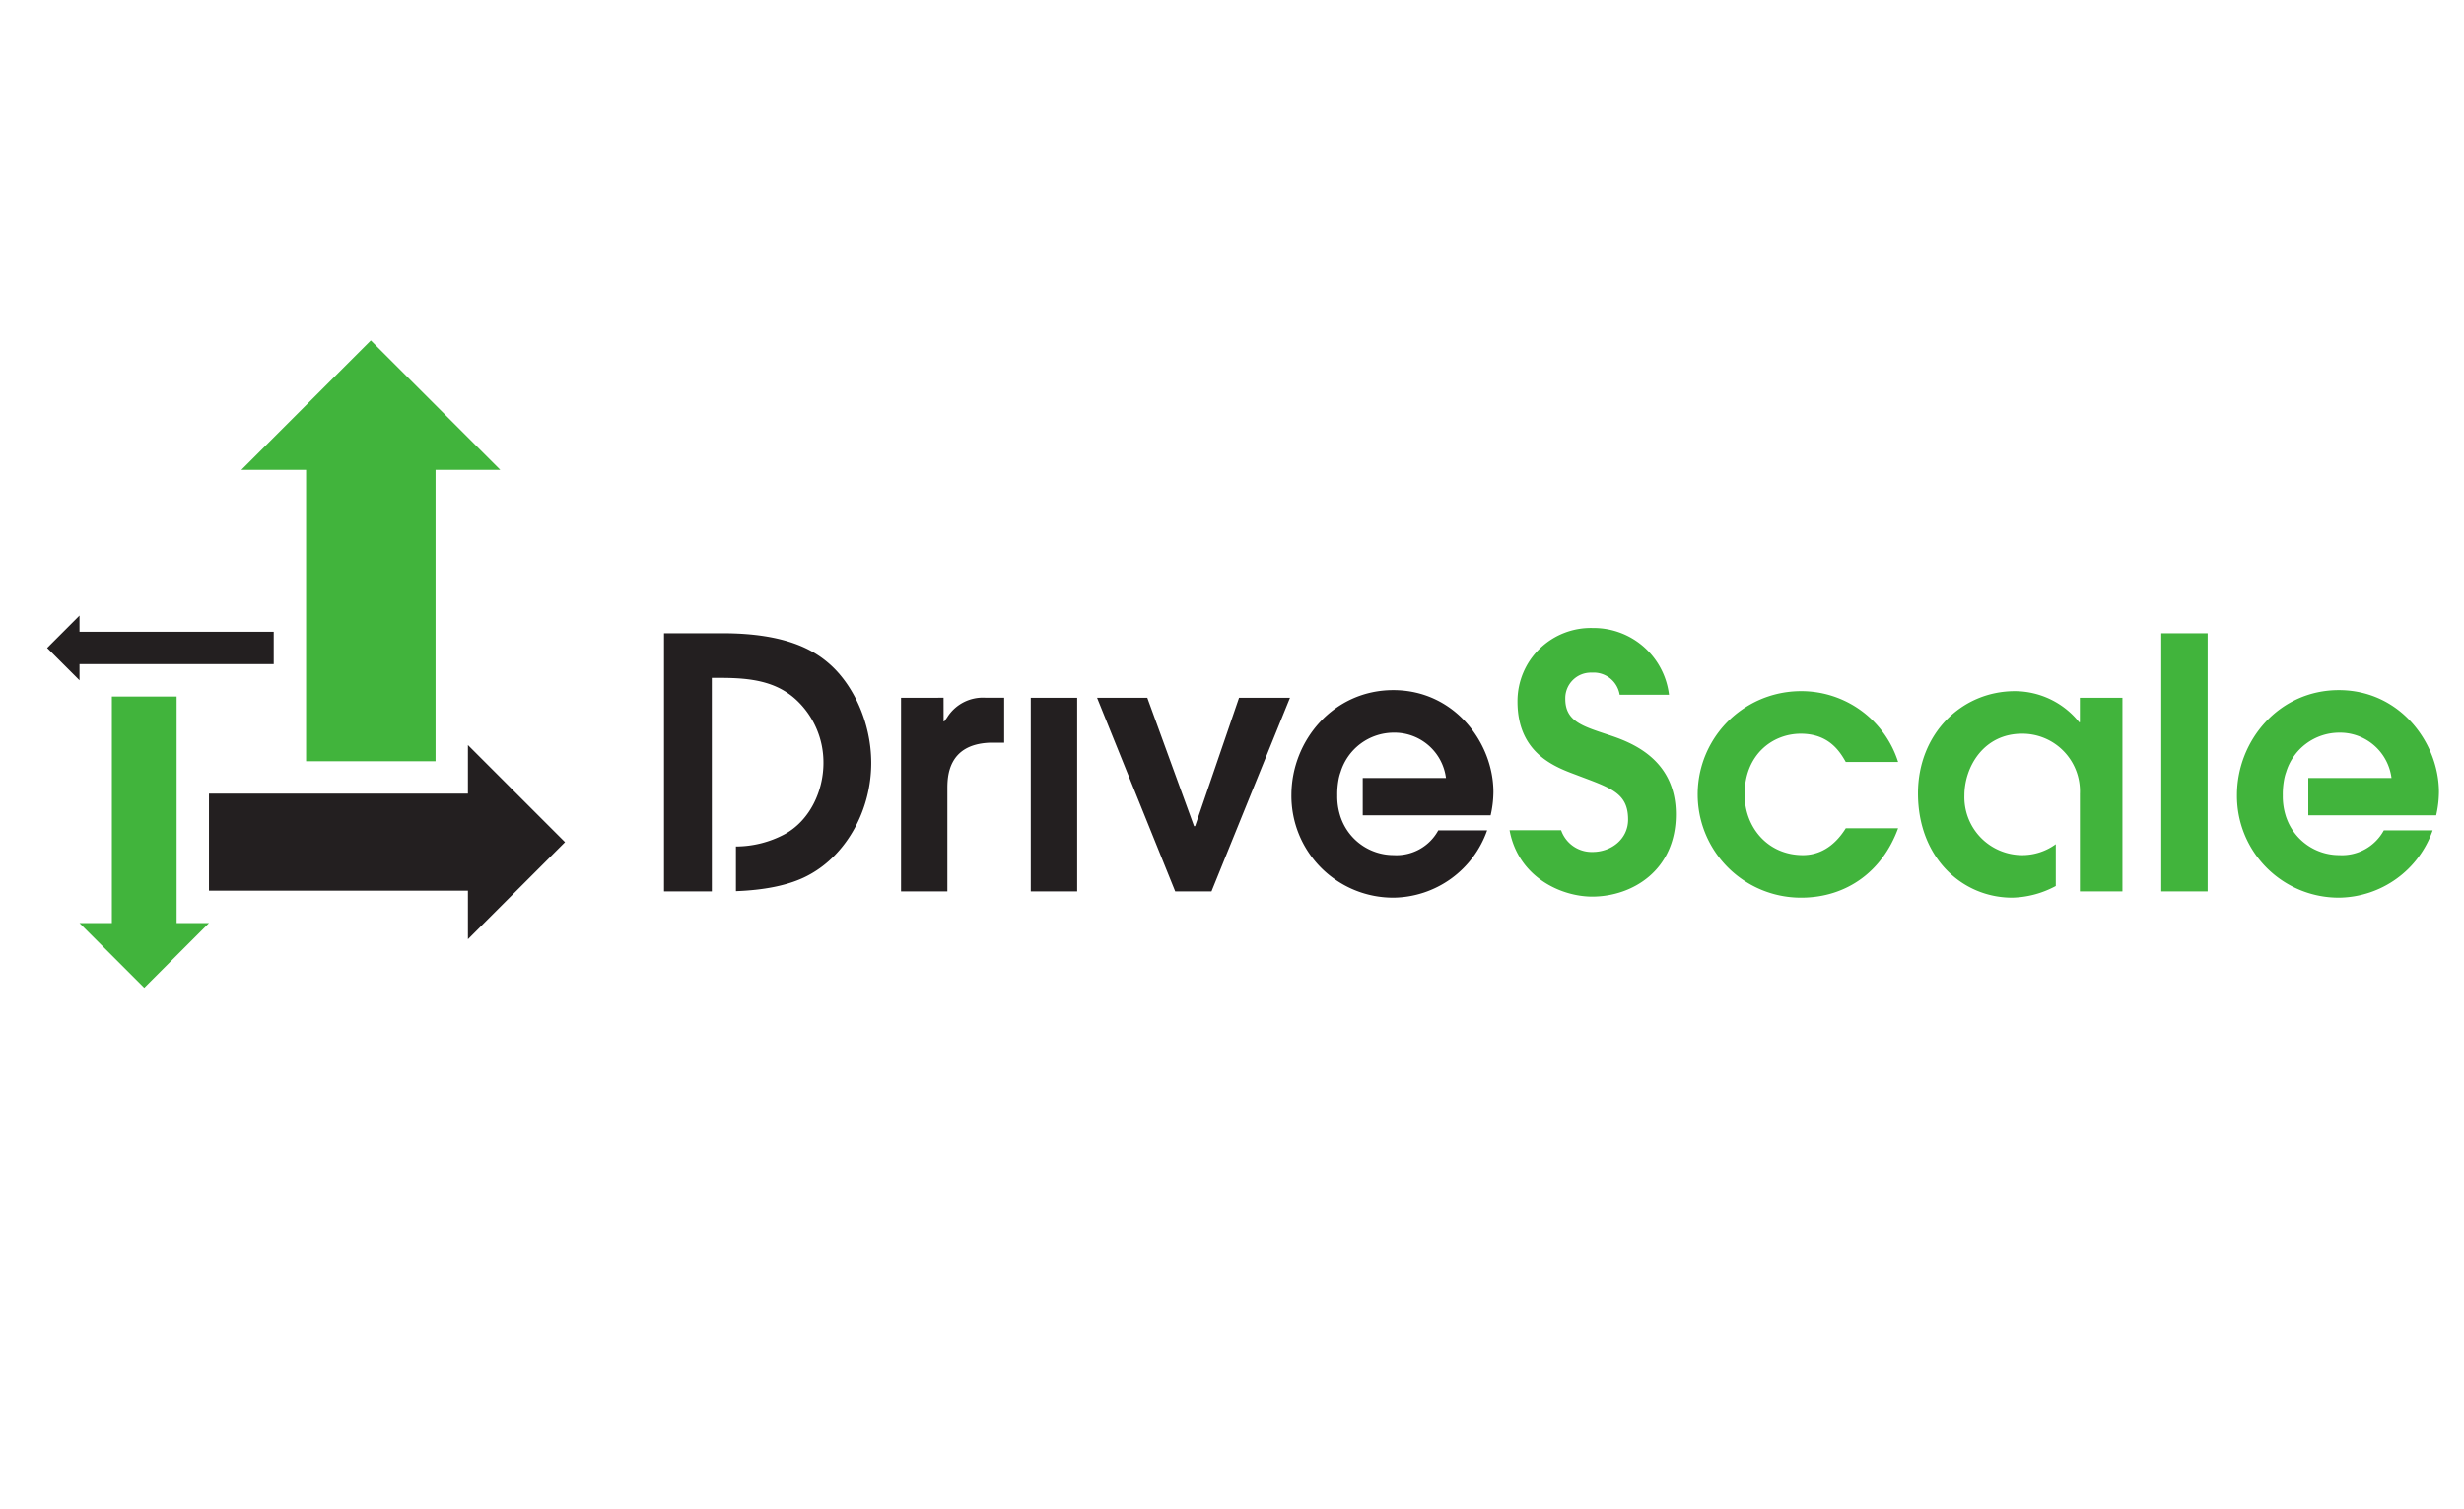 <?xml version="1.0" encoding="UTF-8"?> <svg xmlns="http://www.w3.org/2000/svg" xmlns:xlink="http://www.w3.org/1999/xlink" id="master-artboard" viewBox="0 0 400 245"><defs><style>.cls-1{fill:none;}.cls-2{fill:#fff;fill-opacity:0;}.cls-3{clip-path:url(#clip-path);}.cls-4{fill:#41b43c;}.cls-5{fill:#231f20;}</style><clipPath id="clip-path"><rect class="cls-1" x="-24.682" y="-22.751" width="452.056" height="276.884"></rect></clipPath></defs><title>drivescale</title><rect id="ee-background" class="cls-2" width="400" height="245"></rect><g class="cls-3"><path class="cls-4" d="M28.671,149.846V113.063H18.16v36.784h-5.254l10.509,10.51L33.925,149.846h-5.254"></path><path class="cls-5" d="M12.906,102.553V99.924L7.651,105.181l5.255,5.253v-2.626H44.435v-5.254H12.906"></path><path class="cls-4" d="M60.199,55.259,39.18,76.279H49.69V123.573H70.71V76.279H81.219Z"></path><path class="cls-5" d="M91.729,136.71,75.964,120.944V128.827H33.925v15.765h42.039v7.88L91.729,136.71m42.796-29.047c-2.435-2.096-6.91-4.872-17.218-4.872H107.794v41.911h7.763l-.005-34.661H117.025c4.871,0,8.948.566,12.177,3.512a13.859,13.859,0,0,1,4.473,10.308c0,4.473-2.152,9.287-6.287,11.553a16.901,16.901,0,0,1-7.92,1.998v7.253c4.175-.153,8.625-.828,11.942-2.682,6.116-3.342,10.024-10.591,10.024-18.123,0-6.571-2.944-12.801-6.91-16.198m32.808,5.607h7.532v31.433h-7.532Zm10.761,0h8.155l7.59,20.842h.17l7.136-20.842h8.268l-12.742,31.433h-5.89Z"></path><path class="cls-4" d="M308.134,134.452c-2.55,7.023-8.383,11.27-15.746,11.27a16.764,16.764,0,0,1-.055-33.528,16.474,16.474,0,0,1,15.802,11.497h-8.496c-.906-1.586-2.661-4.587-7.305-4.587-4.587,0-9.119,3.397-9.119,9.855,0,5.379,3.794,9.855,9.458,9.855,2.492,0,4.984-1.19,6.966-4.361h8.496m42.719-31.661h7.531v41.911h-7.531V102.791m-6.303,10.479h-6.91V117.234h-.115a13.412,13.412,0,0,0-10.42-5.04c-8.721,0-15.744,6.966-15.744,16.594,0,10.478,7.192,16.934,15.291,16.934a15.635,15.635,0,0,0,7.079-1.892v-6.793a9.238,9.238,0,0,1-5.492,1.777,9.396,9.396,0,0,1-9.345-9.685c0-4.701,3.171-10.024,9.345-10.024a9.34,9.34,0,0,1,9.403,9.784l-.001.008h.003v15.807h6.906V113.269m-85.917-11.327a11.891,11.891,0,0,0-12.289,11.95c0,8.835,6.739,10.818,9.968,12.064,5.21,1.982,7.986,2.775,7.986,7.079,0,3.171-2.719,5.268-5.777,5.268a5.25,5.25,0,0,1-5.094-3.531h-8.369c1.432,7.701,8.449,10.779,13.405,10.779,6.571,0,13.594-4.305,13.594-13.366,0-9.118-7.534-11.781-10.988-12.913-4.247-1.416-6.966-2.208-6.966-5.834a4.152,4.152,0,0,1,4.305-4.248,4.276,4.276,0,0,1,4.522,3.586h8.01a12.31,12.31,0,0,0-12.306-10.835"></path><path class="cls-5" d="M221.223,132.356h20.761a17.442,17.442,0,0,0,.452-3.795c0-7.929-6.285-16.537-16.254-16.537-9.685,0-16.537,8.155-16.537,17.047a16.522,16.522,0,0,0,16.594,16.65,16.317,16.317,0,0,0,15.178-10.931h-7.929a7.721,7.721,0,0,1-7.249,4.022,9.083,9.083,0,0,1-8.546-6.001c-.031-.081-.06-.164-.088-.246-.028-.087-.055-.174-.079-.262a10.405,10.405,0,0,1-.439-3.163,13.036,13.036,0,0,1,.263-2.845h-.003c.005-.018.01-.033.015-.051a7.468,7.468,0,0,1,.236-.83l.005.001a9.037,9.037,0,0,1,8.637-6.482,8.427,8.427,0,0,1,8.495,7.362H221.223v6.061"></path><path class="cls-4" d="M374.72,132.356h20.762a17.442,17.442,0,0,0,.452-3.795c0-7.929-6.286-16.537-16.254-16.537-9.685,0-16.537,8.155-16.537,17.047a16.521,16.521,0,0,0,16.593,16.65A16.319,16.319,0,0,0,394.914,134.791H386.985a7.725,7.725,0,0,1-7.25,4.022,9.08,9.08,0,0,1-8.545-6.001c-.031-.081-.061-.164-.088-.246-.028-.087-.055-.174-.08-.262a10.483,10.483,0,0,1-.437-3.163,13.104,13.104,0,0,1,.262-2.845h-.002c.005-.018.01-.033.015-.051a6.8,6.8,0,0,1,.236-.83l.003.001a9.038,9.038,0,0,1,8.637-6.482,8.428,8.428,0,0,1,8.496,7.362h-13.512v6.061"></path><path class="cls-5" d="M160.643,113.256v.005h-.62a6.829,6.829,0,0,0-6.239,3.152v.012q-.251.341-.49.687h-.112l-.007-3.849-6.904.007v31.433h7.522V128.099c0-1.868,0-7.249,6.854-7.532v-.003h2.369v-7.307h-2.372"></path></g></svg> 
